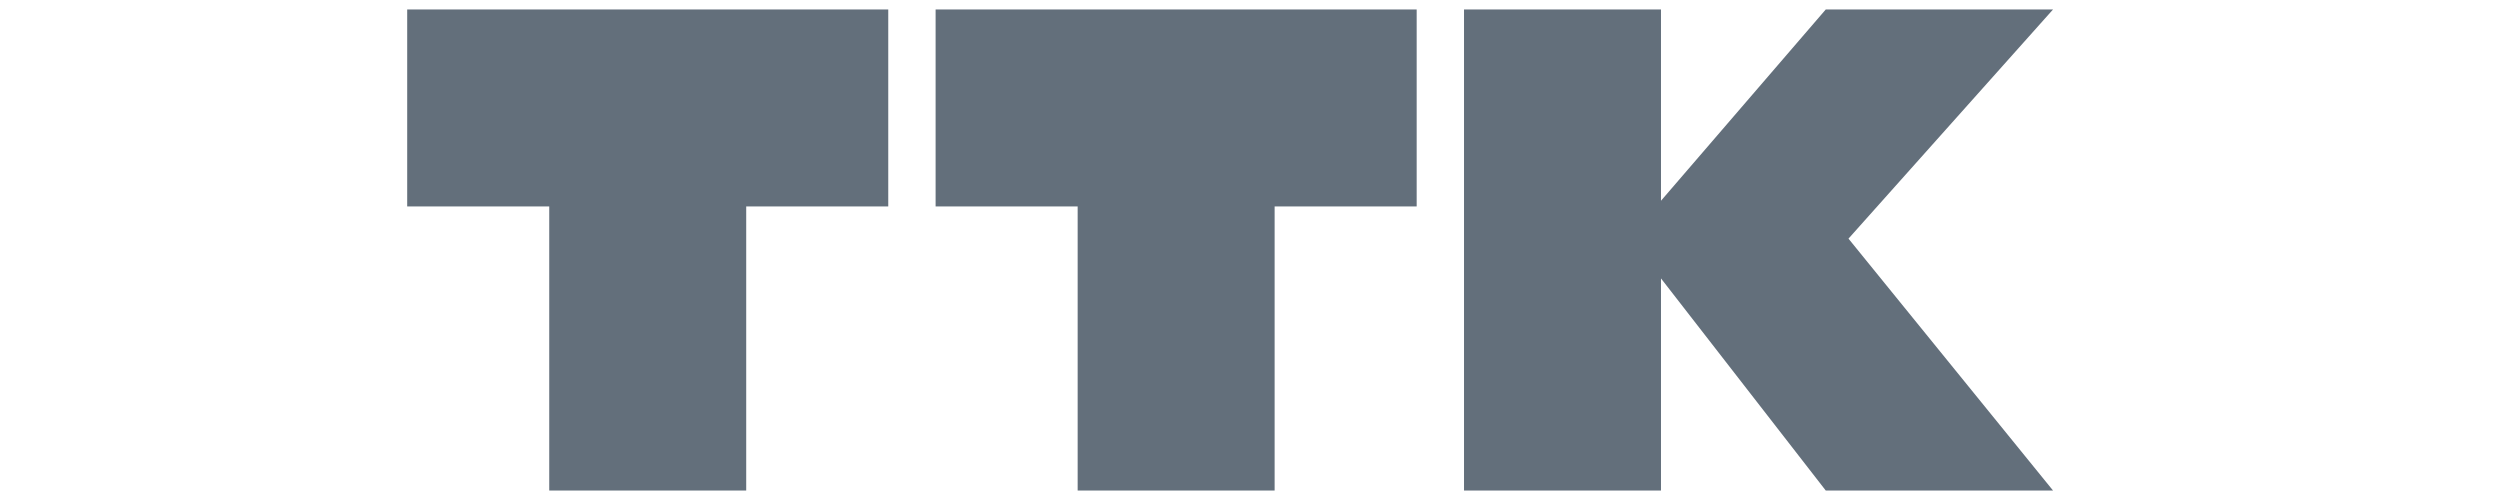 <svg enable-background="new 0 0 132 26.4" viewBox="0 0 132 26.4" xmlns="http://www.w3.org/2000/svg"><g fill="#636f7b"><path d="m56.9.5h-7.5v10.4h7.5v15h10.4v-15h7.5v-10.4h-7.5z"/><path d="m29 .5h-7.5v10.4h7.5v15h10.4v-15h7.5v-10.4h-7.5z"/><path d="m96.4.5-8.7 10.1v-10.1h-10.4v25.4h10.4v-11.2l8.7 11.2h12l-10.8-13.3 10.8-12.1z"/></g></svg>